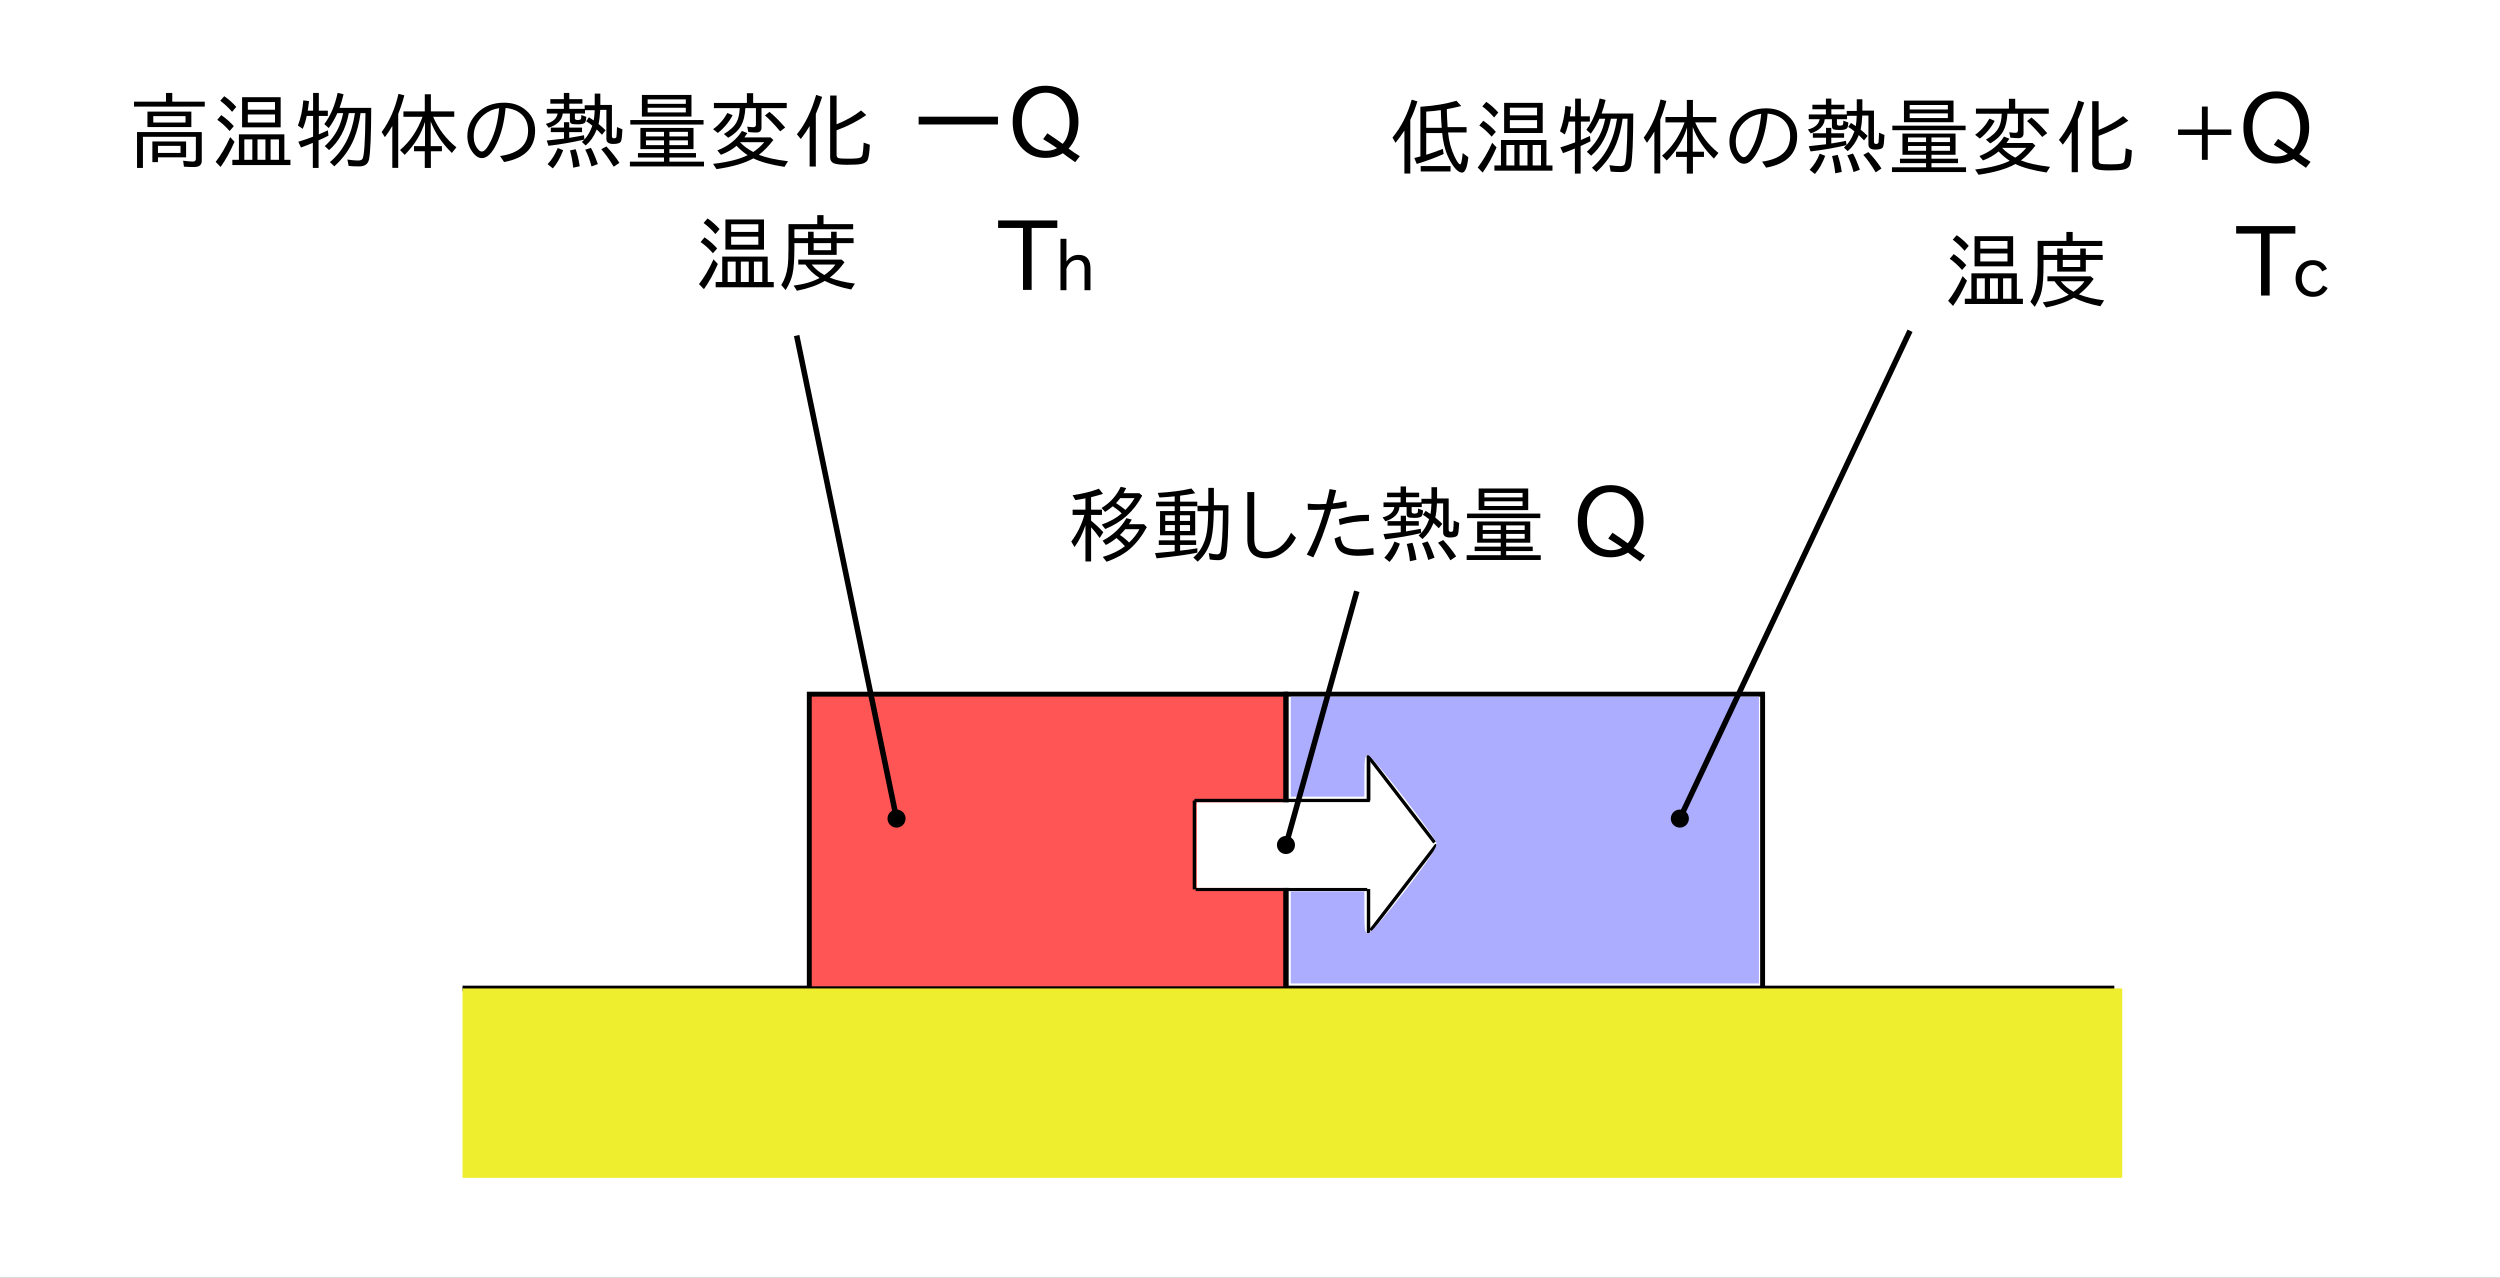 <?xml version="1.0" encoding="UTF-8" standalone="no"?>
<!-- Created with Inkscape (http://www.inkscape.org/) -->

<svg
   xmlns:dc="http://purl.org/dc/elements/1.1/"
   xmlns:cc="http://creativecommons.org/ns#"
   xmlns:rdf="http://www.w3.org/1999/02/22-rdf-syntax-ns#"
   xmlns:svg="http://www.w3.org/2000/svg"
   xmlns="http://www.w3.org/2000/svg"
   xmlns:sodipodi="http://sodipodi.sourceforge.net/DTD/sodipodi-0.dtd"
   xmlns:inkscape="http://www.inkscape.org/namespaces/inkscape"
   width="450"
   height="230"
   viewBox="0 0 450 230"
   id="svg3594"
   version="1.1"
   inkscape:version="0.91 r13725"
   sodipodi:docname="エントロピーの説明用の図pass.svg">
  <rect x="0" y="0" width="450" height="230" fill="#333333" stroke="none"/>
  <defs
     id="defs3596" />
  <sodipodi:namedview
     id="base"
     pagecolor="#ffffff"
     bordercolor="#666666"
     borderopacity="1.0"
     inkscape:pageopacity="0.0"
     inkscape:pageshadow="2"
     inkscape:zoom="2.1121588"
     inkscape:cx="220.09127"
     inkscape:cy="134.99315"
     inkscape:document-units="px"
     inkscape:current-layer="layer1"
     showgrid="false"
     fit-margin-top="0"
     fit-margin-left="0"
     fit-margin-right="0"
     fit-margin-bottom="0"
     units="px"
     inkscape:window-width="1215"
     inkscape:window-height="776"
     inkscape:window-x="65"
     inkscape:window-y="24"
     inkscape:window-maximized="1"
     inkscape:snap-bbox="true"
     inkscape:snap-intersection-paths="true"
     inkscape:snap-bbox-midpoints="true"
     inkscape:object-nodes="true"
     inkscape:snap-bbox-edge-midpoints="true"
     inkscape:snap-object-midpoints="true"
     inkscape:snap-center="true"
     inkscape:bbox-nodes="true"
     inkscape:bbox-paths="true"
     inkscape:snap-page="true"
     inkscape:snap-global="false"
     borderlayer="true"
     showguides="true" />
  <g
     inkscape:label="レイヤー 1"
     inkscape:groupmode="layer"
     id="layer1"
     transform="translate(8.735,28.394)">
    <rect
       style="fill:#ffffff;fill-opacity:1;stroke:#000000;stroke-width:1;stroke-opacity:1.0"
       id="rect4477-3"
       width="480.048"
       height="260.839"
       x="-24.832"
       y="-43.136"
       ry="0" />
    <path
       style="fill:none;fill-rule:evenodd;stroke:#000000;stroke-width:1px;stroke-linecap:butt;stroke-linejoin:miter;stroke-opacity:1"
       d="m 74.517,149.526 297.326,0"
       id="path4165"
       inkscape:connector-curvature="0" />
    <rect
       style="fill:#ff5555;fill-opacity:1;stroke:#000000;stroke-width:0.886;stroke-opacity:1"
       id="rect4167"
       width="85.798"
       height="53.026"
       x="136.938"
       y="96.557" />
    <rect
       style="fill:none;fill-opacity:1;stroke:#000000;stroke-width:0.886;stroke-opacity:1"
       id="rect4167-3"
       width="85.798"
       height="53.026"
       x="222.737"
       y="96.557" />
    <path
       style="fill:none;fill-rule:evenodd;stroke:#000000;stroke-width:0.613;stroke-linecap:butt;stroke-linejoin:miter;stroke-opacity:1"
       d="m 237.836,115.699 -31.575,0"
       id="path3506-3"
       inkscape:connector-curvature="0" />
    <path
       style="fill:none;fill-rule:evenodd;stroke:#000000;stroke-width:0.613;stroke-linecap:butt;stroke-linejoin:miter;stroke-opacity:1"
       d="m 237.363,131.695 -30.866,0"
       id="path3506-1-5"
       inkscape:connector-curvature="0" />
    <path
       style="fill:none;fill-rule:evenodd;stroke:#000000;stroke-width:0.613;stroke-linecap:butt;stroke-linejoin:miter;stroke-opacity:1"
       d="m 206.261,115.699 0,15.996"
       id="path3525-62"
       inkscape:connector-curvature="0" />
    <path
       style="fill:none;fill-rule:evenodd;stroke:#000000;stroke-width:0.613;stroke-linecap:butt;stroke-linejoin:miter;stroke-opacity:1"
       d="M 249.49,123.246 237.474,107.652"
       id="path3529-9"
       inkscape:connector-curvature="0" />
    <path
       style="fill:none;fill-rule:evenodd;stroke:#000000;stroke-width:0.613;stroke-linecap:butt;stroke-linejoin:miter;stroke-opacity:1"
       d="m 249.862,123.666 -11.882,15.42"
       id="path3531-1"
       inkscape:connector-curvature="0" />
    <path
       style="fill:#ffffff;fill-opacity:1;stroke:none;stroke-width:1;stroke-opacity:1"
       d="m 222.358,116.032 15.666,0 0.082,-3.392 0.082,-3.392 5.516,7.176 c 3.034,3.947 5.497,7.248 5.475,7.335 -0.022,0.088 -2.504,3.364 -5.516,7.28 l -5.475,7.121 -0.082,-3.371 -0.082,-3.371 -15.666,0 -15.666,0 0,-7.693 0,-7.693 15.666,0 z"
       id="path3622-2"
       inkscape:connector-curvature="0" />
    <path
       style="fill:none;fill-rule:evenodd;stroke:#000000;stroke-width:0.613;stroke-linecap:butt;stroke-linejoin:miter;stroke-opacity:1"
       d="m 237.599,115.699 0,-8.108"
       id="path3569-9"
       inkscape:connector-curvature="0" />
    <path
       style="fill:none;fill-rule:evenodd;stroke:#000000;stroke-width:0.613;stroke-linecap:butt;stroke-linejoin:miter;stroke-opacity:1"
       d="m 237.599,115.699 0,-8.108"
       id="path3577-3"
       inkscape:connector-curvature="0" />
    <path
       style="fill:none;fill-rule:evenodd;stroke:#000000;stroke-width:0.613;stroke-linecap:butt;stroke-linejoin:miter;stroke-opacity:1"
       d="m 237.599,131.638 0,7.941"
       id="path3579-6"
       inkscape:connector-curvature="0" />
    <g
       style="font-style:normal;font-variant:normal;font-weight:normal;font-stretch:normal;font-size:15px;line-height:125%;font-family:'Liberation Sans';-inkscape-font-specification:'Liberation Sans';letter-spacing:0px;word-spacing:0px;writing-mode:lr-tb;fill:#000000;fill-opacity:1;stroke:none;stroke-width:1"
       id="text3449-3-2-6-8-7-3-9-2-3-3-2-7-0">
      <path
         d="m 194.472,65.956 2.703,0 0.52,0.542 q -1.318,2.417 -3.062,3.926 -1.597,1.377 -4.182,2.3 l -0.688,-0.872 q 2.351,-0.681 3.992,-1.934 -0.681,-0.769 -1.531,-1.472 -0.82,0.71 -1.904,1.26 l -0.586,-0.776 q 2.776,-1.458 4.292,-4.05 l 0.959,0.249 q -0.322,0.571 -0.513,0.828 z m -0.659,0.901 q -0.454,0.542 -0.959,1.047 0.879,0.579 1.648,1.355 1.208,-1.121 1.86,-2.402 l -2.549,0 z m -7.17,-0.688 q -0.798,2.329 -1.963,3.911 l -0.586,-0.989 q 1.648,-2.205 2.351,-4.797 l -2.109,0 0,-0.945 2.307,0 0,-2.036 q -1.011,0.183 -1.816,0.315 l -0.491,-0.886 q 2.673,-0.381 4.724,-1.172 l 0.747,0.93 q -1.077,0.344 -2.146,0.601 l 0,2.249 1.956,0 0,0.945 -1.956,0 0,1.033 q 1.216,0.989 2.197,2.073 l -0.652,1.047 q -0.798,-1.135 -1.545,-1.934 l 0,6.16 -1.018,0 0,-6.504 z m 6.855,-5.793 2.849,0 0.513,0.447 q -2.227,4.219 -6.65,6.006 l -0.63,-0.798 q 2.183,-0.784 3.589,-2.007 -0.623,-0.645 -1.604,-1.289 -0.623,0.527 -1.384,1.018 l -0.63,-0.718 q 2.314,-1.392 3.435,-3.801 l 0.989,0.227 q -0.176,0.366 -0.476,0.916 z m -0.601,0.901 q -0.381,0.52 -0.747,0.886 1.003,0.652 1.575,1.135 l 0.103,0.095 q 1.099,-1.121 1.648,-2.117 l -2.578,0 z"
         style=""
         id="path3558" />
      <path
         d="m 202.711,63.597 0,-0.864 -3.354,0 0,-0.828 3.354,0 0,-0.959 q -1.296,0.132 -2.747,0.212 l -0.3,-0.828 q 3.501,-0.198 6.057,-0.798 l 0.681,0.857 q -1.348,0.271 -2.717,0.439 l 0,1.077 3.091,0 0,0.828 -3.091,0 0,0.864 2.717,0 0,4.351 -2.717,0 0,0.916 2.886,0 0,0.828 -2.886,0 0,1.033 q 1.67,-0.176 3.105,-0.432 l 0,0.791 q -2.292,0.491 -7.332,1.025 l -0.286,-0.945 q 1.165,-0.095 2.322,-0.212 l 1.216,-0.117 0,-1.143 -2.864,0 0,-0.828 2.864,0 0,-0.916 -2.637,0 0,-4.351 2.637,0 z m 0.029,0.762 -1.736,0 0,1.011 1.736,0 0,-1.011 z m 0.916,0 0,1.011 1.816,0 0,-1.011 -1.816,0 z m -0.916,1.758 -1.736,0 0,1.069 1.736,0 0,-1.069 z m 0.916,0 0,1.069 1.816,0 0,-1.069 -1.816,0 z m 6.094,-2.622 q -0.029,3.252 -0.425,4.995 -0.586,2.549 -2.476,4.211 l -0.784,-0.747 q 1.729,-1.45 2.314,-3.962 0.359,-1.553 0.359,-4.365 l -1.919,0 0,-0.974 1.941,0 0,-3.237 1.003,0 0,3.12 2.622,0 q 0,6.885 -0.396,8.789 -0.22,1.113 -1.45,1.113 -0.725,0 -1.516,-0.125 l -0.176,-1.15 q 0.872,0.227 1.509,0.227 0.535,0 0.645,-0.63 0.33,-1.611 0.381,-6.636 l 0,-0.63 -1.633,0 z"
         style=""
         id="path3560" />
      <path
         d="m 215.785,60.177 1.245,0 0,8.357 q 0,1.179 0.388,1.75 0.476,0.674 1.699,0.674 2.812,0 4.541,-3.464 l 0.886,0.916 q -0.82,1.597 -2.219,2.593 -1.494,1.099 -3.193,1.099 -3.347,0 -3.347,-3.45 l 0,-8.474 z"
         style=""
         id="path3562" />
      <path
         d="m 226.654,62.264 q 1.062,0.095 2.036,0.095 0.564,0 1.289,-0.051 0.374,-1.45 0.615,-2.666 l 1.187,0.205 q -0.161,0.688 -0.601,2.373 1.384,-0.168 2.432,-0.417 l 0.073,1.106 q -1.348,0.249 -2.791,0.359 -1.604,5.398 -3.237,8.672 l -1.172,-0.513 q 1.824,-3.215 3.223,-8.079 -0.828,0.044 -1.721,0.044 -0.344,0 -1.304,-0.029 l -0.029,-1.099 z m 11.88,9.177 q -1.626,0.212 -2.717,0.212 -2.285,0 -3.259,-0.813 -0.806,-0.696 -1.077,-2.292 l 1.062,-0.447 q 0.161,1.465 0.886,1.948 0.674,0.447 2.3,0.447 1.055,0 2.739,-0.22 l 0.066,1.165 z m -6.284,-6.372 q 2.52,-0.82 5.427,-0.798 l 0,1.113 -0.059,0 q -2.739,0 -5.193,0.718 l -0.176,-1.033 z"
         style=""
         id="path3564" />
      <path
         d="m 248.927,61.393 0,-2.095 1.011,0 0,2.036 2.087,0 0,5.61 q 0,0.396 0.374,0.396 0.403,0 0.447,-0.315 0.066,-0.681 0.088,-1.714 l 0.981,0.417 q -0.073,1.707 -0.242,2.117 -0.198,0.513 -1.399,0.513 -1.245,0 -1.245,-0.916 l 0,-5.222 -1.106,0 q -0.073,1.487 -0.3,2.549 0.696,0.564 1.26,1.128 l -0.645,0.806 q -0.425,-0.461 -0.945,-0.959 -0.015,0.044 -0.081,0.198 -0.659,1.619 -1.912,2.695 l -0.681,-0.645 q 1.194,-1.011 1.89,-2.922 -0.615,-0.498 -1.121,-0.798 l 0.498,-0.718 q 0.139,0.088 0.417,0.278 0.33,0.212 0.447,0.293 0.132,-0.769 0.176,-1.846 l -1.743,0 0,0.601 -1.824,0 0,0.828 q 0,0.344 0.469,0.344 0.505,0 0.615,-0.198 0.073,-0.198 0.073,-0.703 l 0.901,0.33 q -0.044,0.681 -0.176,0.93 -0.227,0.417 -1.311,0.417 -0.872,0 -1.179,-0.117 -0.293,-0.132 -0.293,-0.586 l 0,-1.245 -1.289,0 q -0.161,1.772 -2.527,2.563 l -0.513,-0.703 q 1.875,-0.469 2.124,-1.86 l -1.956,0 0,-0.842 3.076,0 0,-0.938 -2.432,0 0,-0.813 2.432,0 0,-1.113 0.981,0 0,1.113 2.358,0 0,0.813 -2.358,0 0,0.938 2.769,0 0,-0.645 1.802,0 z m -5.53,4.021 0,-0.974 0.945,0 0,0.974 2.307,0 0,0.813 -2.307,0 0,1.033 q 2,-0.33 2.659,-0.476 l 0.073,0.776 q -3.186,0.74 -6.467,1.128 l -0.315,-0.945 q 1.011,-0.088 2.424,-0.271 l 0.681,-0.073 0,-1.172 -2.373,0 0,-0.813 2.373,0 z m -2.952,6.584 q 1.165,-1.216 1.824,-2.908 l 0.981,0.388 q -0.754,2.029 -1.86,3.274 l -0.945,-0.754 z m 4.614,0.63 q -0.176,-1.641 -0.579,-3.105 l 1.018,-0.22 q 0.498,1.45 0.732,3.069 l -1.172,0.256 z m 3.289,-0.227 q -0.454,-1.75 -1.128,-3.01 l 1.025,-0.33 q 0.564,0.989 1.245,2.922 l -1.143,0.417 z m 3.992,0.051 q -1.179,-1.978 -2.234,-3.149 L 251.029,68.805 q 1.45,1.538 2.344,2.952 l -1.033,0.696 z"
         style=""
         id="path3566" />
      <path
         d="m 266.344,59.533 0,3.896 -8.921,0 0,-3.896 8.921,0 z m -7.888,0.798 0,0.806 6.87,0 0,-0.806 -6.87,0 z m 0,1.509 0,0.842 6.87,0 0,-0.842 -6.87,0 z m 8.254,3.633 0,3.816 -4.336,0 0,0.71 4.783,0 0,0.798 -4.783,0 0,0.747 6.226,0 0,0.857 -13.337,0 0,-0.857 6.138,0 0,-0.747 -4.695,0 0,-0.798 4.695,0 0,-0.71 -4.248,0 0,-3.816 9.558,0 z m -8.555,0.703 0,0.828 3.245,0 0,-0.828 -3.245,0 z m 0,1.531 0,0.864 3.245,0 0,-0.864 -3.245,0 z m 7.551,0.864 0,-0.864 -3.333,0 0,0.864 3.333,0 z m 0,-1.567 0,-0.828 -3.333,0 0,0.828 3.333,0 z m -10.371,-2.952 13.184,0 0,0.813 -13.184,0 0,-0.813 z"
         style=""
         id="path3568" />
    </g>
    <path
       style="fill:#adadff;fill-opacity:1;stroke:none;stroke-width:0.419;stroke-opacity:1"
       d="m 146.718,-88.636 0,-8.285 6.628,0 6.628,0 0,3.822 c 0,3.321 0.104,3.802 0.793,3.669 0.436,-0.084 3.417,-3.56 6.624,-7.725 4.463,-5.796 5.76,-7.795 5.531,-8.522 -0.443,-1.404 -11.485,-15.601 -12.273,-15.78 -0.541,-0.123 -0.675,0.605 -0.675,3.669 l 0,3.822 -6.628,0 -6.628,0 0,-8.996 0,-8.996 42.137,0 42.137,0 0,25.803 0,25.803 -42.137,0 -42.137,0 0,-8.285 z"
       id="path4265"
       inkscape:connector-curvature="0"
       transform="translate(76.884,228.976)" />
    <path
       style="fill:none;fill-rule:evenodd;stroke:#000000;stroke-width:1px;stroke-linecap:butt;stroke-linejoin:miter;stroke-opacity:1"
       d="M 222.737,123.705 235.489,78.035"
       id="path4267"
       inkscape:connector-curvature="0"
       sodipodi:nodetypes="cc" />
    <circle
       style="fill:#000000;fill-opacity:1;stroke:none;stroke-width:0.886;stroke-opacity:1"
       id="path4271"
       cx="222.737"
       cy="123.705"
       r="1.627" />
    <rect
       style="fill:#eeee2f;fill-opacity:1;stroke:none;stroke-width:0.886;stroke-opacity:1"
       id="rect4273"
       width="298.746"
       height="34.088"
       x="74.517"
       y="149.526" />
    <path
       style="fill:none;fill-rule:evenodd;stroke:#000000;stroke-width:1px;stroke-linecap:butt;stroke-linejoin:miter;stroke-opacity:1"
       d="M 152.643,118.949 134.663,32.002"
       id="path4267-2"
       inkscape:connector-curvature="0"
       sodipodi:nodetypes="cc" />
    <circle
       style="fill:#000000;fill-opacity:1;stroke:none;stroke-width:0.886;stroke-opacity:1"
       id="path4271-6"
       cx="-152.643"
       cy="118.949"
       r="1.627"
       transform="scale(-1,1)" />
    <path
       style="fill:none;fill-rule:evenodd;stroke:#000000;stroke-width:1px;stroke-linecap:butt;stroke-linejoin:miter;stroke-opacity:1"
       d="M 293.638,118.949 335.067,31.143"
       id="path4267-2-7"
       inkscape:connector-curvature="0"
       sodipodi:nodetypes="cc" />
    <circle
       style="fill:#000000;fill-opacity:1;stroke:none;stroke-width:0.886;stroke-opacity:1"
       id="path4271-6-9"
       cx="293.638"
       cy="118.949"
       r="1.627" />
    <g
       style="font-style:normal;font-variant:normal;font-weight:normal;font-stretch:normal;font-size:17.5px;line-height:125%;font-family:TakaoExゴシック;-inkscape-font-specification:TakaoExゴシック;letter-spacing:0px;word-spacing:0px;writing-mode:lr-tb;fill:#000000;fill-opacity:1;stroke:none;stroke-width:1"
       id="text3449-3-2-6-8-7-3-9-2-3-3-2-7-0-2">
      <path
         d="m 287.357,71.611 -0.837,1.077 q -1.376,-0.94 -2.222,-1.606 -1.367,0.837 -3.153,0.837 -2.444,0 -4.042,-1.589 -1.837,-1.812 -1.837,-4.905 0,-3.059 1.82,-4.888 1.606,-1.606 4.093,-1.606 2.504,0 4.11,1.606 1.82,1.829 1.82,4.888 0,2.854 -1.777,4.819 0.966,0.735 2.025,1.367 z m -3.093,-2.222 q 1.239,-1.376 1.239,-3.931 0,-2.606 -1.487,-4.102 -1.171,-1.171 -2.837,-1.171 -1.624,0 -2.794,1.171 -1.47,1.47 -1.47,4.067 0,2.581 1.453,4.033 1.188,1.188 2.905,1.188 1.171,0 1.974,-0.487 -1.239,-0.854 -2.504,-1.615 l 0.769,-1.051 q 1.538,1.017 2.751,1.897 z"
         style=""
         id="path3555" />
    </g>
    <g
       style="font-style:normal;font-variant:normal;font-weight:normal;font-stretch:normal;font-size:17.5px;line-height:125%;font-family:TakaoExゴシック;-inkscape-font-specification:TakaoExゴシック;letter-spacing:0px;word-spacing:0px;writing-mode:lr-tb;fill:#000000;fill-opacity:1;stroke:none;stroke-width:1"
       id="text3449-3-2-6-8-7-3-9-2-3-3-2-7-0-2-1">
      <path
         d="m 156.62,-7.39 14.279,0 0,1.401 -14.279,0 0,-1.401 z"
         style=""
         id="path3617" />
      <path
         d="m 185.638,-0.281 -0.837,1.077 q -1.376,-0.94 -2.222,-1.606 -1.367,0.837 -3.153,0.837 -2.444,0 -4.042,-1.589 -1.837,-1.812 -1.837,-4.905 0,-3.059 1.82,-4.888 1.606,-1.606 4.093,-1.606 2.504,0 4.11,1.606 1.82,1.829 1.82,4.888 0,2.854 -1.777,4.819 0.966,0.735 2.025,1.367 z M 182.545,-2.503 q 1.239,-1.376 1.239,-3.931 0,-2.606 -1.487,-4.102 -1.171,-1.171 -2.837,-1.171 -1.624,0 -2.794,1.171 -1.47,1.47 -1.47,4.067 0,2.581 1.453,4.033 1.188,1.188 2.905,1.188 1.171,0 1.974,-0.487 -1.239,-0.854 -2.504,-1.615 l 0.769,-1.051 q 1.538,1.017 2.751,1.897 z"
         style=""
         id="path3619" />
    </g>
    <g
       style="font-style:normal;font-variant:normal;font-weight:normal;font-stretch:normal;font-size:15px;line-height:125%;font-family:'Liberation Sans';-inkscape-font-specification:'Liberation Sans';letter-spacing:0px;word-spacing:0px;writing-mode:lr-tb;fill:#000000;fill-opacity:1;stroke:none;stroke-width:1"
       id="text3449-3-2-6-8-7-3-9-2-3-3-2-7-0-9-6">
      <path
         d="m 245.119,-6.827 0,9.675 -1.062,0 0,-7.742 q -0.842,1.296 -1.604,2.205 l -0.542,-0.945 q 2.358,-2.849 3.464,-6.826 l 1.018,0.315 q -0.579,1.904 -1.274,3.318 z m 1.816,-2.351 0.388,-0.029 q 3.333,-0.227 6.094,-1.047 l 0.872,0.945 q -1.311,0.33 -2.6,0.557 0.022,1.487 0.139,3.135 l 0,0.103 3.42,0 0,0.959 -3.333,0 q 0.227,2.351 1.143,4.285 0.688,1.458 1.033,1.458 0.271,0 0.454,-2.036 l 1.018,0.747 q -0.293,2.776 -1.128,2.776 -0.93,0 -2.058,-1.948 -1.223,-2.117 -1.516,-5.164 l -2.878,0 0,3.904 q 1.838,-0.579 2.988,-1.069 l 0.146,0.93 q -2.292,1.025 -4.841,1.787 L 245.837,0.043 q 0.842,-0.205 1.099,-0.286 l 0,-8.936 z m 3.677,0.601 q -1.414,0.205 -2.629,0.271 l 0,2.922 2.791,0 q -0.125,-1.472 -0.161,-3.193 z m -3.618,10.078 5.369,0 0,0.974 -5.369,0 0,-0.974 z"
         style=""
         id="path3598" />
      <path
         d="m 268.952,-9.882 0,5.427 -6.943,0 0,-5.427 6.943,0 z m -5.911,0.872 0,1.377 4.893,0 0,-1.377 -4.893,0 z m 0,2.234 0,1.45 4.893,0 0,-1.45 -4.893,0 z m 6.577,3.582 0,4.578 1.091,0 0,0.945 -10.452,0 0,-0.945 1.179,0 0,-4.578 8.181,0 z m -7.207,0.901 0,3.677 1.443,0 0,-3.677 -1.443,0 z m 6.233,3.677 0,-3.677 -1.501,0 0,3.677 1.501,0 z m -3.86,-3.677 0,3.677 1.428,0 0,-3.677 -1.428,0 z m -4.578,-4.951 q -0.857,-1.025 -2.124,-2.007 l 0.718,-0.813 q 1.128,0.776 2.161,1.919 l -0.754,0.901 z m -0.447,3.45 q -1.047,-1.208 -2.219,-2.021 l 0.718,-0.842 q 1.304,0.901 2.263,1.992 l -0.762,0.872 z m -2.505,5.552 q 1.443,-1.846 2.607,-4.453 l 0.784,0.835 q -1.165,2.673 -2.505,4.534 L 257.256,1.757 Z"
         style=""
         id="path3600" />
      <path
         d="m 282.326,-7.018 -1.106,0 -0.029,0.154 q -0.835,4.175 -3.523,6.504 l -0.769,-0.718 q 2.065,-1.89 2.878,-4.351 0.198,-0.571 0.425,-1.589 l -1.04,0 q -0.725,1.597 -1.56,2.688 l -0.791,-0.71 q 1.677,-2.234 2.395,-5.625 l 1.069,0.256 q -0.337,1.421 -0.718,2.446 l 5.698,0 q -0.022,7.288 -0.388,9.236 -0.249,1.304 -1.816,1.304 -0.952,0 -1.86,-0.088 L 280.964,1.339 q 1.23,0.176 1.904,0.176 0.681,0 0.842,-0.359 0.425,-0.923 0.491,-7.412 l 0.022,-0.762 -0.886,0 q -0.366,2.607 -1.172,4.607 -1.15,2.798 -3.552,4.973 l -0.798,-0.762 q 3.647,-3.069 4.482,-8.665 l 0.029,-0.154 z m -8.496,-0.439 0.959,0 0,-3.193 1.033,0 0,3.193 1.619,0 0,0.945 -1.619,0 0,3.318 q 1.15,-0.491 1.633,-0.725 l 0.103,0.959 q -1.011,0.52 -1.78,0.842 l 0,4.966 -1.033,0 0,-4.512 q -0.908,0.388 -2.131,0.835 l -0.483,-1.033 q 1.414,-0.432 2.659,-0.916 l 0,-3.735 -1.143,0 q -0.271,1.296 -0.718,2.322 l -0.872,-0.579 q 0.776,-2.029 0.974,-4.548 l 1.033,0.139 q -0.139,1.084 -0.234,1.721 z"
         style=""
         id="path3602" />
      <path
         d="m 296.396,-6.359 q 1.443,3.311 4.189,5.493 l -0.82,1.018 Q 297.07,-2.513 295.964,-5.516 l 0,4.438 2.014,0 0,0.93 -1.985,0 0,2.996 -1.099,0 0,-2.996 -1.941,0 0,-0.93 1.978,0 0,-4.38 q -0.967,3.259 -3.655,5.955 l -0.842,-0.872 q 2.659,-2.219 4.058,-5.984 l -3.442,0 0,-0.974 3.845,0 0,-3.076 1.099,0 0,3.076 4.204,0 0,0.974 -3.801,0 z m -6.284,-0.513 0,9.705 -1.062,0 0,-7.544 q -0.542,0.974 -1.333,2.021 l -0.586,-0.916 q 2.153,-2.974 3.025,-6.885 l 1.055,0.271 q -0.461,1.809 -1.099,3.347 z"
         style=""
         id="path3604" />
      <path
         d="m 308.437,0.702 q 5.054,-0.696 5.054,-4.585 0,-2.41 -2.021,-3.508 -0.872,-0.447 -2.029,-0.557 -0.359,3.831 -1.633,6.467 -1.238,2.563 -2.644,2.563 -0.791,0 -1.494,-0.842 -1.113,-1.355 -1.113,-3.135 0,-2.395 1.846,-4.197 1.846,-1.802 4.768,-1.802 2.051,0 3.508,1.033 2.073,1.443 2.073,3.977 0,4.658 -5.581,5.669 l -0.732,-1.084 z m -0.154,-8.621 q -1.582,0.242 -2.725,1.187 -1.86,1.545 -1.86,3.867 0,1.465 0.791,2.373 0.344,0.388 0.666,0.388 0.71,0 1.633,-1.904 1.157,-2.373 1.494,-5.911 z"
         style=""
         id="path3606" />
      <path
         d="m 325.481,-8.431 0,-2.095 1.011,0 0,2.036 2.087,0 0,5.61 q 0,0.396 0.374,0.396 0.403,0 0.447,-0.315 0.066,-0.681 0.088,-1.714 l 0.981,0.417 q -0.073,1.707 -0.242,2.117 -0.198,0.513 -1.399,0.513 -1.245,0 -1.245,-0.916 l 0,-5.222 -1.106,0 q -0.073,1.487 -0.3,2.549 0.696,0.564 1.26,1.128 l -0.645,0.806 q -0.425,-0.461 -0.945,-0.959 -0.015,0.044 -0.081,0.198 -0.659,1.619 -1.912,2.695 l -0.681,-0.645 q 1.194,-1.011 1.89,-2.922 -0.615,-0.498 -1.121,-0.798 l 0.498,-0.718 q 0.139,0.088 0.417,0.278 0.33,0.212 0.447,0.293 0.132,-0.769 0.176,-1.846 l -1.743,0 0,0.601 -1.824,0 0,0.828 q 0,0.344 0.469,0.344 0.505,0 0.615,-0.198 0.073,-0.198 0.073,-0.703 l 0.901,0.33 q -0.044,0.681 -0.176,0.93 -0.227,0.417 -1.311,0.417 -0.872,0 -1.179,-0.117 -0.293,-0.132 -0.293,-0.586 l 0,-1.245 -1.289,0 q -0.161,1.772 -2.527,2.563 l -0.513,-0.703 q 1.875,-0.469 2.124,-1.86 l -1.956,0 0,-0.842 3.076,0 0,-0.938 -2.432,0 0,-0.813 2.432,0 0,-1.113 0.981,0 0,1.113 2.358,0 0,0.813 -2.358,0 0,0.938 2.769,0 0,-0.645 1.802,0 z m -5.53,4.021 0,-0.974 0.945,0 0,0.974 2.307,0 0,0.813 -2.307,0 0,1.033 q 2,-0.33 2.659,-0.476 l 0.073,0.776 q -3.186,0.74 -6.467,1.128 l -0.315,-0.945 q 1.011,-0.088 2.424,-0.271 l 0.681,-0.073 0,-1.172 -2.373,0 0,-0.813 2.373,0 z m -2.952,6.584 q 1.165,-1.216 1.824,-2.908 l 0.981,0.388 q -0.754,2.029 -1.86,3.274 l -0.945,-0.754 z m 4.614,0.63 q -0.176,-1.641 -0.579,-3.105 l 1.018,-0.22 q 0.498,1.45 0.732,3.069 l -1.172,0.256 z m 3.289,-0.227 q -0.454,-1.75 -1.128,-3.01 l 1.025,-0.33 q 0.564,0.989 1.245,2.922 l -1.143,0.417 z m 3.992,0.051 q -1.179,-1.978 -2.234,-3.149 l 0.923,-0.498 q 1.45,1.538 2.344,2.952 l -1.033,0.696 z"
         style=""
         id="path3608" />
      <path
         d="m 342.898,-10.292 0,3.896 -8.921,0 0,-3.896 8.921,0 z m -7.888,0.798 0,0.806 6.87,0 0,-0.806 -6.87,0 z m 0,1.509 0,0.842 6.87,0 0,-0.842 -6.87,0 z m 8.254,3.633 0,3.816 -4.336,0 0,0.71 4.783,0 0,0.798 -4.783,0 0,0.747 6.226,0 0,0.857 -13.337,0 0,-0.857 6.138,0 0,-0.747 -4.695,0 0,-0.798 4.695,0 0,-0.71 -4.248,0 0,-3.816 9.558,0 z m -8.555,0.703 0,0.828 3.245,0 0,-0.828 -3.245,0 z m 0,1.531 0,0.864 3.245,0 0,-0.864 -3.245,0 z m 7.551,0.864 0,-0.864 -3.333,0 0,0.864 3.333,0 z m 0,-1.567 0,-0.828 -3.333,0 0,0.828 3.333,0 z m -10.371,-2.952 13.184,0 0,0.813 -13.184,0 0,-0.813 z"
         style=""
         id="path3610" />
      <path
         d="m 351.02,-1.137 q -1.187,1.011 -2.82,1.619 l -0.637,-0.791 q 2.966,-1.15 4.417,-3.501 l 0.974,0.381 q -0.293,0.461 -0.527,0.776 l 4.695,0 0.513,0.469 q -1.282,1.677 -2.6,2.666 1.853,0.754 5.237,1.157 l -0.63,1.018 q -3.633,-0.564 -5.61,-1.531 -2.322,1.311 -6.628,1.934 l -0.615,-0.945 q 4.131,-0.491 6.226,-1.575 -0.952,-0.593 -1.904,-1.575 l -0.088,-0.103 z m 0.674,-0.645 -0.029,0.029 q 0.894,0.959 2.351,1.729 1.084,-0.703 1.978,-1.758 l -4.299,0 z m 3.809,-6.138 0,3.508 q 0,0.886 -0.93,0.886 -0.579,0 -1.443,-0.088 l -0.198,-0.974 q 0.652,0.103 1.099,0.103 0.469,0 0.469,-0.447 l 0,-2.988 -1.897,0 q -0.132,2.007 -0.747,3.12 -0.732,1.304 -2.344,2.219 l -0.776,-0.674 q 1.655,-0.974 2.278,-2.131 0.505,-0.916 0.571,-2.534 l -4.651,0 0,-0.93 5.94,0 0,-1.758 1.128,0 0,1.758 6.042,0 0,0.93 -4.541,0 z m 3.362,4.182 q -1.56,-1.846 -2.732,-2.864 l 0.806,-0.645 q 1.392,1.15 2.827,2.82 l -0.901,0.688 z m -12.078,-0.388 q 1.604,-1.157 2.578,-2.922 l 0.945,0.417 q -1.025,1.912 -2.666,3.179 l -0.857,-0.674 z"
         style=""
         id="path3612" />
      <path
         d="m 365.281,-6.864 0,9.463 -1.113,0 0,-7.288 q -0.674,1.157 -1.589,2.336 l -0.703,-0.857 q 2.205,-2.673 3.464,-7.09 l 1.084,0.359 q -0.513,1.619 -1.143,3.076 z m 3.735,1.86 q 2.585,-1.047 4.409,-2.49 l 0.93,0.82 q -2.285,1.633 -5.339,2.747 l 0,4.38 q 0,0.52 0.374,0.63 0.359,0.103 1.758,0.103 1.729,0 2.146,-0.198 0.315,-0.132 0.403,-0.579 0.125,-0.652 0.198,-2.117 l 1.106,0.388 q -0.11,2.373 -0.476,2.871 -0.315,0.425 -1.04,0.579 -0.681,0.154 -2.549,0.154 -1.89,0 -2.49,-0.3 -0.586,-0.293 -0.586,-1.077 l 0,-11.089 1.157,0 0,5.178 z"
         style=""
         id="path3614" />
    </g>
    <g
       style="font-style:normal;font-variant:normal;font-weight:normal;font-stretch:normal;font-size:17.5px;line-height:125%;font-family:TakaoExゴシック;-inkscape-font-specification:TakaoExゴシック;letter-spacing:0px;word-spacing:0px;writing-mode:lr-tb;fill:#000000;fill-opacity:1;stroke:none;stroke-width:1"
       id="text3449-3-2-6-8-7-3-9-2-3-3-2-7-0-2-1-7">
      <path
         d="m 388.659,-4.103 0,4.478 -1.051,0 0,-4.478 -4.29,0 0,-0.983 4.29,0 0,-4.127 1.051,0 0,4.127 4.247,0 0,0.983 -4.247,0 z"
         style=""
         id="path3593" />
      <path
         d="m 407.167,0.734 -0.837,1.077 q -1.376,-0.94 -2.222,-1.606 -1.367,0.837 -3.153,0.837 -2.444,0 -4.042,-1.589 -1.837,-1.812 -1.837,-4.905 0,-3.059 1.82,-4.888 1.606,-1.606 4.093,-1.606 2.504,0 4.11,1.606 1.82,1.829 1.82,4.888 0,2.854 -1.777,4.819 0.966,0.735 2.025,1.367 z m -3.093,-2.222 q 1.239,-1.376 1.239,-3.931 0,-2.606 -1.487,-4.102 -1.171,-1.171 -2.837,-1.171 -1.624,0 -2.794,1.171 -1.47,1.47 -1.47,4.067 0,2.581 1.453,4.033 1.188,1.188 2.905,1.188 1.171,0 1.974,-0.487 -1.239,-0.854 -2.504,-1.615 l 0.769,-1.051 q 1.538,1.017 2.751,1.897 z"
         style=""
         id="path3595" />
    </g>
    <g
       style="font-style:normal;font-variant:normal;font-weight:normal;font-stretch:normal;font-size:15px;line-height:125%;font-family:'Liberation Sans';-inkscape-font-specification:'Liberation Sans';letter-spacing:0px;word-spacing:0px;writing-mode:lr-tb;fill:#000000;fill-opacity:1;stroke:none;stroke-width:1"
       id="text3449-3-2-6-8-7-3-9-2-3-3-2-7-0-9-7">
      <path
         d="m 128.784,11.104 0,5.427 -6.943,0 0,-5.427 6.943,0 z m -5.911,0.872 0,1.377 4.893,0 0,-1.377 -4.893,0 z m 0,2.234 0,1.45 4.893,0 0,-1.45 -4.893,0 z m 6.577,3.582 0,4.578 1.091,0 0,0.945 -10.452,0 0,-0.945 1.179,0 0,-4.578 8.181,0 z m -7.207,0.901 0,3.677 1.443,0 0,-3.677 -1.443,0 z m 6.233,3.677 0,-3.677 -1.501,0 0,3.677 1.501,0 z m -3.86,-3.677 0,3.677 1.428,0 0,-3.677 -1.428,0 z m -4.578,-4.951 q -0.857,-1.025 -2.124,-2.007 l 0.718,-0.813 q 1.128,0.776 2.161,1.919 l -0.754,0.901 z m -0.447,3.45 q -1.047,-1.208 -2.219,-2.021 l 0.718,-0.842 q 1.304,0.901 2.263,1.992 l -0.762,0.872 z m -2.505,5.552 q 1.443,-1.846 2.607,-4.453 l 0.784,0.835 q -1.165,2.673 -2.505,4.534 l -0.886,-0.916 z"
         style=""
         id="path3588" />
      <path
         d="m 139.499,11.953 5.332,0 0,0.916 -10.576,0 0,1.604 2.461,0 0,-1.15 1.003,0 0,1.15 3.142,0 0,-1.15 1.003,0 0,1.15 3.047,0 0,0.901 -3.047,0 0,2.102 -5.149,0 0,-2.102 -2.461,0 0,0.974 q 0,3.076 -0.344,4.622 -0.293,1.34 -1.23,2.849 l -0.791,-0.916 q 0.901,-1.384 1.157,-3.354 0.146,-1.143 0.146,-3.201 l 0,-4.395 5.178,0 0,-1.619 1.128,0 0,1.619 z m -1.78,3.42 0,1.274 3.142,0 0,-1.274 -3.142,0 z m 2,6.797 q -1.926,1.157 -5.01,1.772 l -0.586,-0.93 q 2.871,-0.374 4.666,-1.377 -1.567,-0.981 -2.563,-2.417 l -1.274,0 0,-0.886 7.786,0 0.542,0.469 q -1.172,1.655 -2.659,2.776 1.824,0.74 4.534,1.077 l -0.674,1.062 q -2.827,-0.549 -4.761,-1.545 z m -2.351,-2.952 q 0.886,1.121 2.278,1.89 1.37,-0.945 1.978,-1.89 l -4.255,0 z"
         style=""
         id="path3590" />
    </g>
    <g
       style="font-style:normal;font-variant:normal;font-weight:normal;font-stretch:normal;font-size:17.5px;line-height:125%;font-family:TakaoExゴシック;-inkscape-font-specification:TakaoExゴシック;letter-spacing:0px;word-spacing:0px;writing-mode:lr-tb;fill:#000000;fill-opacity:1;stroke:none;stroke-width:1"
       id="text3449-3-2-6-8-7-3-9-2-3-3-2-7-0-2-1-2">
      <path
         d="m 181.583,12.636 -4.623,0 0,11.151 -1.555,0 0,-11.151 -4.478,0 0,-1.35 10.656,0 0,1.35 z"
         style=""
         id="path3585" />
    </g>
    <g
       style="font-style:normal;font-variant:normal;font-weight:normal;font-stretch:normal;font-size:12.5px;line-height:125%;font-family:TakaoExゴシック;-inkscape-font-specification:TakaoExゴシック;letter-spacing:0px;word-spacing:0px;writing-mode:lr-tb;fill:#000000;fill-opacity:1;stroke:none;stroke-width:1"
       id="text3449-3-2-6-8-7-3-9-2-3-3-2-7-0-2-1-2-1">
      <path
         d="m 187.55,23.836 -1.074,0 0,-3.864 q 0,-1.587 -1.3,-1.587 -1.337,0 -1.953,1.587 l 0,3.864 -1.074,0 0,-9.241 1.074,0 0,4.077 q 0.848,-1.19 2.179,-1.19 2.148,0 2.148,2.429 l 0,3.925 z"
         style=""
         id="path3582" />
    </g>
    <g
       style="font-style:normal;font-variant:normal;font-weight:normal;font-stretch:normal;font-size:15px;line-height:125%;font-family:'Liberation Sans';-inkscape-font-specification:'Liberation Sans';letter-spacing:0px;word-spacing:0px;writing-mode:lr-tb;fill:#000000;fill-opacity:1;stroke:none;stroke-width:1"
       id="text3449-3-2-6-8-7-3-9-2-3-3-2-7-0-9-7-0">
      <path
         d="m 353.63,14.118 0,5.427 -6.943,0 0,-5.427 6.943,0 z m -5.911,0.872 0,1.377 4.893,0 0,-1.377 -4.893,0 z m 0,2.234 0,1.45 4.893,0 0,-1.45 -4.893,0 z m 6.577,3.582 0,4.578 1.091,0 0,0.945 -10.452,0 0,-0.945 1.179,0 0,-4.578 8.181,0 z m -7.207,0.901 0,3.677 1.443,0 0,-3.677 -1.443,0 z m 6.233,3.677 0,-3.677 -1.501,0 0,3.677 1.501,0 z m -3.86,-3.677 0,3.677 1.428,0 0,-3.677 -1.428,0 z m -4.578,-4.951 q -0.857,-1.025 -2.124,-2.007 l 0.718,-0.813 q 1.128,0.776 2.161,1.919 l -0.754,0.901 z m -0.447,3.45 q -1.047,-1.208 -2.219,-2.021 l 0.718,-0.842 q 1.304,0.901 2.263,1.992 l -0.762,0.872 z m -2.505,5.552 q 1.443,-1.846 2.607,-4.453 l 0.784,0.835 q -1.165,2.673 -2.505,4.534 l -0.886,-0.916 z"
         style=""
         id="path3577" />
      <path
         d="m 364.345,14.968 5.332,0 0,0.916 -10.576,0 0,1.604 2.461,0 0,-1.15 1.003,0 0,1.15 3.142,0 0,-1.15 1.003,0 0,1.15 3.047,0 0,0.901 -3.047,0 0,2.102 -5.149,0 0,-2.102 -2.461,0 0,0.974 q 0,3.076 -0.344,4.622 -0.293,1.34 -1.23,2.849 l -0.791,-0.916 q 0.901,-1.384 1.157,-3.354 0.146,-1.143 0.146,-3.201 l 0,-4.395 5.178,0 0,-1.619 1.128,0 0,1.619 z m -1.78,3.42 0,1.274 3.142,0 0,-1.274 -3.142,0 z m 2,6.797 q -1.926,1.157 -5.01,1.772 l -0.586,-0.93 q 2.871,-0.374 4.666,-1.377 -1.567,-0.981 -2.563,-2.417 l -1.274,0 0,-0.886 7.786,0 0.542,0.469 q -1.172,1.655 -2.659,2.776 1.824,0.74 4.534,1.077 l -0.674,1.062 q -2.827,-0.549 -4.761,-1.545 z m -2.351,-2.952 q 0.886,1.121 2.278,1.89 1.37,-0.945 1.978,-1.89 l -4.255,0 z"
         style=""
         id="path3579" />
    </g>
    <g
       style="font-style:normal;font-variant:normal;font-weight:normal;font-stretch:normal;font-size:17.5px;line-height:125%;font-family:TakaoExゴシック;-inkscape-font-specification:TakaoExゴシック;letter-spacing:0px;word-spacing:0px;writing-mode:lr-tb;fill:#000000;fill-opacity:1;stroke:none;stroke-width:1"
       id="text3449-3-2-6-8-7-3-9-2-3-3-2-7-0-2-1-2-3">
      <path
         d="m 404.429,13.651 -4.623,0 0,11.151 -1.555,0 0,-11.151 -4.478,0 0,-1.35 10.656,0 0,1.35 z"
         style=""
         id="path3574" />
    </g>
    <g
       style="font-style:normal;font-variant:normal;font-weight:normal;font-stretch:normal;font-size:12.5px;line-height:125%;font-family:TakaoExゴシック;-inkscape-font-specification:TakaoExゴシック;letter-spacing:0px;word-spacing:0px;writing-mode:lr-tb;fill:#000000;fill-opacity:1;stroke:none;stroke-width:1"
       id="text3449-3-2-6-8-7-3-9-2-3-3-2-7-0-2-1-2-1-4">
      <path
         d="m 410.244,23.441 q -0.848,1.593 -2.673,1.593 -1.312,0 -2.173,-0.861 -0.928,-0.94 -0.928,-2.448 0,-1.495 0.928,-2.441 0.848,-0.848 2.136,-0.848 1.819,0 2.588,1.575 l -0.867,0.452 q -0.543,-1.154 -1.685,-1.154 -0.751,0 -1.3,0.549 -0.69,0.69 -0.69,1.892 0,1.135 0.665,1.801 0.586,0.586 1.434,0.586 1.154,0 1.74,-1.147 l 0.824,0.452 z"
         style=""
         id="path3571" />
    </g>
    <g
       style="font-style:normal;font-variant:normal;font-weight:normal;font-stretch:normal;font-size:15px;line-height:125%;font-family:'Liberation Sans';-inkscape-font-specification:'Liberation Sans';letter-spacing:0px;word-spacing:0px;writing-mode:lr-tb;fill:#000000;fill-opacity:1;stroke:none;stroke-width:1"
       id="text3449-3-2-6-8-7-3-9-2-3-3-2-7-0-9">
      <path
         d="m 24.763,-2.935 0,2.864 -5.068,0 0,0.857 -1.003,0 0,-3.721 6.072,0 z m -1.003,0.798 -4.065,0 0,1.267 4.065,0 0,-1.267 z m -1.487,-7.954 5.852,0 0,0.886 -12.737,0 0,-0.886 5.757,0 0,-1.575 1.128,0 0,1.575 z m 3.435,1.787 0,2.776 -7.903,0 0,-2.776 7.903,0 z m -6.855,0.813 0,1.15 5.808,0 0,-1.15 -5.808,0 z m 8.73,2.864 0,5.171 q 0,1.128 -1.392,1.128 -0.908,0 -1.816,-0.066 L 24.228,0.53 q 1.062,0.154 1.765,0.154 0.527,0 0.527,-0.483 l 0,-3.97 -9.529,0 0,5.603 -1.062,0 0,-6.46 11.653,0 z"
         style=""
         id="path3622" />
      <path
         d="m 41.784,-10.896 0,5.427 -6.943,0 0,-5.427 6.943,0 z m -5.911,0.872 0,1.377 4.893,0 0,-1.377 -4.893,0 z m 0,2.234 0,1.45 4.893,0 0,-1.45 -4.893,0 z m 6.577,3.582 0,4.578 1.091,0 0,0.945 -10.452,0 0,-0.945 1.179,0 0,-4.578 8.181,0 z m -7.207,0.901 0,3.677 1.443,0 0,-3.677 -1.443,0 z m 6.233,3.677 0,-3.677 -1.501,0 0,3.677 1.501,0 z m -3.86,-3.677 0,3.677 1.428,0 0,-3.677 -1.428,0 z m -4.578,-4.951 q -0.857,-1.025 -2.124,-2.007 l 0.718,-0.813 q 1.128,0.776 2.161,1.919 l -0.754,0.901 z m -0.447,3.45 Q 31.545,-6.018 30.373,-6.831 l 0.718,-0.842 q 1.304,0.901 2.263,1.992 l -0.762,0.872 z m -2.505,5.552 q 1.443,-1.846 2.607,-4.453 l 0.784,0.835 q -1.165,2.673 -2.505,4.534 l -0.886,-0.916 z"
         style=""
         id="path3624" />
      <path
         d="m 55.158,-8.033 -1.106,0 -0.029,0.154 q -0.835,4.175 -3.523,6.504 l -0.769,-0.718 q 2.065,-1.89 2.878,-4.351 0.198,-0.571 0.425,-1.589 l -1.04,0 q -0.725,1.597 -1.56,2.688 l -0.791,-0.71 q 1.677,-2.234 2.395,-5.625 l 1.069,0.256 q -0.337,1.421 -0.718,2.446 l 5.698,0 q -0.022,7.288 -0.388,9.236 -0.249,1.304 -1.816,1.304 -0.952,0 -1.86,-0.088 l -0.227,-1.15 q 1.23,0.176 1.904,0.176 0.681,0 0.842,-0.359 0.425,-0.923 0.491,-7.412 l 0.022,-0.762 -0.886,0 q -0.366,2.607 -1.172,4.607 -1.15,2.798 -3.552,4.973 L 50.646,0.786 Q 54.294,-2.283 55.129,-7.879 l 0.029,-0.154 z m -8.496,-0.439 0.959,0 0,-3.193 1.033,0 0,3.193 1.619,0 0,0.945 -1.619,0 0,3.318 q 1.15,-0.491 1.633,-0.725 l 0.103,0.959 q -1.011,0.52 -1.78,0.842 l 0,4.966 -1.033,0 0,-4.512 q -0.908,0.388 -2.131,0.835 l -0.483,-1.033 q 1.414,-0.432 2.659,-0.916 l 0,-3.735 -1.143,0 q -0.271,1.296 -0.718,2.322 l -0.872,-0.579 q 0.776,-2.029 0.974,-4.548 l 1.033,0.139 q -0.139,1.084 -0.234,1.721 z"
         style=""
         id="path3626" />
      <path
         d="m 69.228,-7.373 q 1.443,3.311 4.189,5.493 l -0.82,1.018 Q 69.902,-3.528 68.796,-6.531 l 0,4.438 2.014,0 0,0.93 -1.985,0 0,2.996 -1.099,0 0,-2.996 -1.941,0 0,-0.93 1.978,0 0,-4.38 q -0.967,3.259 -3.655,5.955 L 63.266,-1.389 q 2.659,-2.219 4.058,-5.984 l -3.442,0 0,-0.974 3.845,0 0,-3.076 1.099,0 0,3.076 4.204,0 0,0.974 -3.801,0 z m -6.284,-0.513 0,9.705 -1.062,0 0,-7.544 q -0.542,0.974 -1.333,2.021 l -0.586,-0.916 q 2.153,-2.974 3.025,-6.885 l 1.055,0.271 q -0.461,1.809 -1.099,3.347 z"
         style=""
         id="path3628" />
      <path
         d="m 81.269,-0.313 q 5.054,-0.696 5.054,-4.585 0,-2.41 -2.021,-3.508 -0.872,-0.447 -2.029,-0.557 -0.359,3.831 -1.633,6.467 -1.238,2.563 -2.644,2.563 -0.791,0 -1.494,-0.842 -1.113,-1.355 -1.113,-3.135 0,-2.395 1.846,-4.197 1.846,-1.802 4.768,-1.802 2.051,0 3.508,1.033 2.073,1.443 2.073,3.977 0,4.658 -5.581,5.669 L 81.269,-0.313 Z M 81.115,-8.933 q -1.582,0.242 -2.725,1.187 -1.86,1.545 -1.86,3.867 0,1.465 0.791,2.373 0.344,0.388 0.667,0.388 0.71,0 1.633,-1.904 1.157,-2.373 1.494,-5.911 z"
         style=""
         id="path3630" />
      <path
         d="m 98.312,-9.446 0,-2.095 1.011,0 0,2.036 2.087,0 0,5.61 q 0,0.396 0.374,0.396 0.403,0 0.447,-0.315 0.066,-0.681 0.088,-1.714 l 0.981,0.417 q -0.073,1.707 -0.242,2.117 -0.198,0.513 -1.399,0.513 -1.245,0 -1.245,-0.916 l 0,-5.222 -1.106,0 q -0.073,1.487 -0.3,2.549 0.696,0.564 1.26,1.128 l -0.645,0.806 q -0.425,-0.461 -0.945,-0.959 -0.015,0.044 -0.081,0.198 -0.659,1.619 -1.912,2.695 L 96.005,-2.847 q 1.194,-1.011 1.89,-2.922 -0.615,-0.498 -1.121,-0.798 l 0.498,-0.718 q 0.139,0.088 0.417,0.278 0.33,0.212 0.447,0.293 0.132,-0.769 0.176,-1.846 l -1.743,0 0,0.601 -1.824,0 0,0.828 q 0,0.344 0.469,0.344 0.505,0 0.615,-0.198 0.073,-0.198 0.073,-0.703 l 0.901,0.33 q -0.044,0.681 -0.176,0.93 -0.227,0.417 -1.311,0.417 -0.872,0 -1.179,-0.117 -0.293,-0.132 -0.293,-0.586 l 0,-1.245 -1.289,0 q -0.161,1.772 -2.527,2.563 l -0.513,-0.703 q 1.875,-0.469 2.124,-1.86 l -1.956,0 0,-0.842 3.076,0 0,-0.938 -2.432,0 0,-0.813 2.432,0 0,-1.113 0.981,0 0,1.113 2.358,0 0,0.813 -2.358,0 0,0.938 2.769,0 0,-0.645 1.802,0 z m -5.53,4.021 0,-0.974 0.945,0 0,0.974 2.307,0 0,0.813 -2.307,0 0,1.033 q 2,-0.33 2.659,-0.476 l 0.073,0.776 q -3.186,0.74 -6.467,1.128 L 89.677,-3.096 q 1.011,-0.088 2.424,-0.271 l 0.681,-0.073 0,-1.172 -2.373,0 0,-0.813 2.373,0 z m -2.952,6.584 q 1.165,-1.216 1.824,-2.908 l 0.981,0.388 Q 91.882,0.669 90.776,1.914 L 89.831,1.159 Z m 4.614,0.63 Q 94.269,0.149 93.867,-1.316 l 1.018,-0.22 q 0.498,1.45 0.732,3.069 l -1.172,0.256 z m 3.289,-0.227 q -0.454,-1.75 -1.128,-3.01 l 1.025,-0.33 q 0.564,0.989 1.245,2.922 l -1.143,0.417 z m 3.992,0.051 q -1.179,-1.978 -2.234,-3.149 l 0.923,-0.498 q 1.45,1.538 2.344,2.952 l -1.033,0.696 z"
         style=""
         id="path3632" />
      <path
         d="m 115.729,-11.306 0,3.896 -8.921,0 0,-3.896 8.921,0 z m -7.888,0.798 0,0.806 6.87,0 0,-0.806 -6.87,0 z m 0,1.509 0,0.842 6.87,0 0,-0.842 -6.87,0 z m 8.254,3.633 0,3.816 -4.336,0 0,0.71 4.783,0 0,0.798 -4.783,0 0,0.747 6.226,0 0,0.857 -13.337,0 0,-0.857 6.138,0 0,-0.747 -4.695,0 0,-0.798 4.695,0 0,-0.71 -4.248,0 0,-3.816 9.558,0 z m -8.555,0.703 0,0.828 3.245,0 0,-0.828 -3.245,0 z m 0,1.531 0,0.864 3.245,0 0,-0.864 -3.245,0 z m 7.551,0.864 0,-0.864 -3.333,0 0,0.864 3.333,0 z m 0,-1.567 0,-0.828 -3.333,0 0,0.828 3.333,0 z m -10.371,-2.952 13.184,0 0,0.813 -13.184,0 0,-0.813 z"
         style=""
         id="path3634" />
      <path
         d="m 123.852,-2.151 q -1.187,1.011 -2.82,1.619 l -0.637,-0.791 q 2.966,-1.15 4.417,-3.501 l 0.974,0.381 q -0.293,0.461 -0.527,0.776 l 4.695,0 0.513,0.469 q -1.282,1.677 -2.6,2.666 1.853,0.754 5.237,1.157 l -0.63,1.018 q -3.633,-0.564 -5.61,-1.531 -2.322,1.311 -6.628,1.934 l -0.615,-0.945 q 4.131,-0.491 6.226,-1.575 -0.952,-0.593 -1.904,-1.575 l -0.088,-0.103 z m 0.674,-0.645 -0.029,0.029 q 0.894,0.959 2.351,1.729 1.084,-0.703 1.978,-1.758 l -4.299,0 z m 3.809,-6.138 0,3.508 q 0,0.886 -0.93,0.886 -0.579,0 -1.443,-0.088 l -0.198,-0.974 q 0.652,0.103 1.099,0.103 0.469,0 0.469,-0.447 l 0,-2.988 -1.897,0 q -0.132,2.007 -0.747,3.12 -0.732,1.304 -2.344,2.219 l -0.776,-0.674 q 1.655,-0.974 2.278,-2.131 0.505,-0.916 0.571,-2.534 l -4.651,0 0,-0.93 5.94,0 0,-1.758 1.128,0 0,1.758 6.042,0 0,0.93 -4.541,0 z m 3.362,4.182 q -1.56,-1.846 -2.732,-2.864 l 0.806,-0.645 q 1.392,1.15 2.827,2.82 l -0.901,0.688 z m -12.078,-0.388 q 1.604,-1.157 2.578,-2.922 l 0.945,0.417 q -1.025,1.912 -2.666,3.179 l -0.857,-0.674 z"
         style=""
         id="path3636" />
      <path
         d="m 138.112,-7.879 0,9.463 -1.113,0 0,-7.288 q -0.674,1.157 -1.589,2.336 l -0.703,-0.857 q 2.205,-2.673 3.464,-7.09 l 1.084,0.359 q -0.513,1.619 -1.143,3.076 z m 3.735,1.86 q 2.585,-1.047 4.409,-2.49 l 0.93,0.82 q -2.285,1.633 -5.339,2.747 l 0,4.38 q 0,0.52 0.374,0.63 0.359,0.103 1.758,0.103 1.729,0 2.146,-0.198 0.315,-0.132 0.403,-0.579 0.125,-0.652 0.198,-2.117 l 1.106,0.388 q -0.11,2.373 -0.476,2.871 -0.315,0.425 -1.04,0.579 -0.681,0.154 -2.549,0.154 -1.89,0 -2.49,-0.3 -0.586,-0.293 -0.586,-1.077 l 0,-11.089 1.157,0 0,5.178 z"
         style=""
         id="path3638" />
    </g>
  </g>
</svg>
